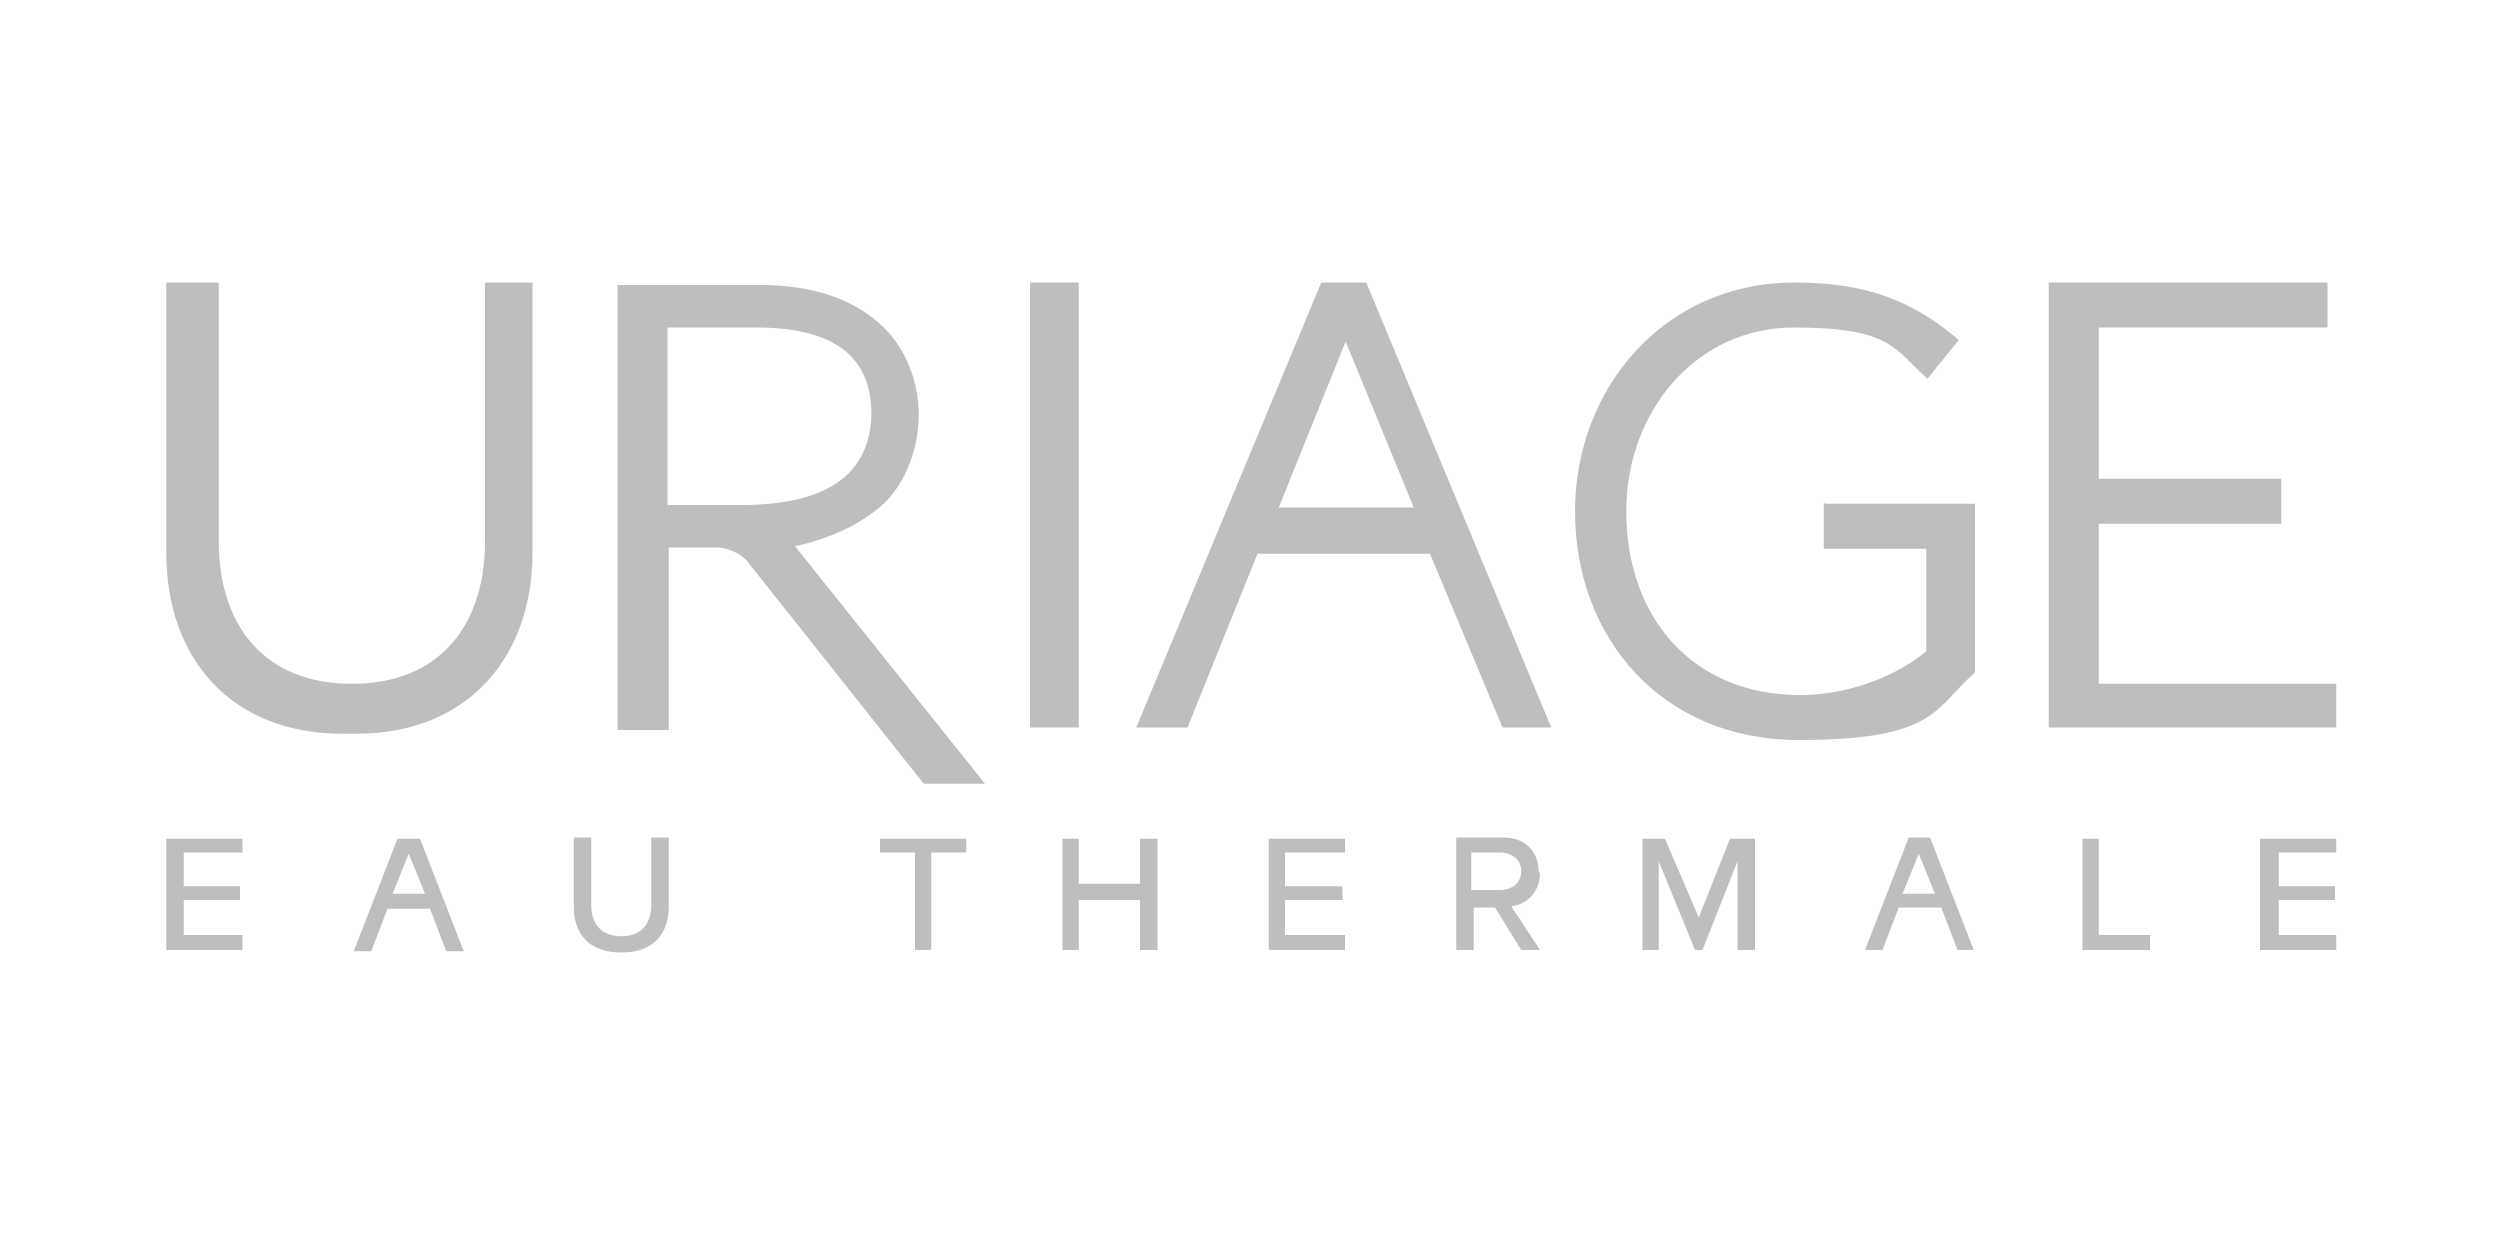 <?xml version="1.0" encoding="UTF-8"?>
<svg id="Layer_1" xmlns="http://www.w3.org/2000/svg" version="1.1" viewBox="0 0 200 100">
  <!-- Generator: Adobe Illustrator 30.0.0, SVG Export Plug-In . SVG Version: 2.1.1 Build 123)  -->
  <defs>
    <style>
      .st0 {
        fill: #bcbec0;
        isolation: isolate;
        opacity: 1;
      }
    </style>
  </defs>
  <polygon class="st0" points="70.4 68.2 73.2 68.2 73.2 76 74.5 76 74.5 68.2 77.3 68.2 77.3 67.1 70.4 67.1 70.4 68.2"/>
  <path class="st0" d="M52.1,72.4c0,1.5-.8,2.5-2.4,2.5s-2.4-1-2.4-2.5v-5.4h-1.4v5.5c0,2.3,1.3,3.7,3.8,3.7s3.8-1.4,3.8-3.7v-5.5h-1.4v5.4Z"/>
  <path class="st0" d="M31.8,67.1l-3.5,9h1.4l1.3-3.4h3.4l1.3,3.4h1.4l-3.5-9s-1.7,0-1.7,0ZM31.4,71.5l1.3-3.2,1.3,3.2h-2.5Z"/>
  <polygon class="st0" points="91.2 70.7 86.3 70.7 86.3 67.1 85 67.1 85 76 86.3 76 86.3 72 91.2 72 91.2 76 92.6 76 92.6 67.1 91.2 67.1 91.2 70.7"/>
  <polygon class="st0" points="13.3 76 19.4 76 19.4 74.8 14.7 74.8 14.7 72 19.2 72 19.2 70.9 14.7 70.9 14.7 68.2 19.4 68.2 19.4 67.1 13.3 67.1 13.3 76"/>
  <polygon class="st0" points="167.9 67.1 166.6 67.1 166.6 76 172 76 172 74.8 167.9 74.8 167.9 67.1"/>
  <polygon class="st0" points="101.5 76 107.6 76 107.6 74.8 102.8 74.8 102.8 72 107.4 72 107.4 70.9 102.8 70.9 102.8 68.2 107.6 68.2 107.6 67.1 101.5 67.1 101.5 76"/>
  <polygon class="st0" points="186.9 68.2 186.9 67.1 180.8 67.1 180.8 76 186.9 76 186.9 74.8 182.3 74.8 182.3 72 186.8 72 186.8 70.9 182.3 70.9 182.3 68.2 186.9 68.2"/>
  <path class="st0" d="M123.1,69.8c0-1.7-1.1-2.8-2.8-2.8h-3.8v9h1.4v-3.4h1.7l2.1,3.4h1.5l-2.3-3.5c1.1-.1,2.3-1,2.3-2.7h-.1ZM117.7,71.3v-3.1h2.3c1,0,1.7.6,1.7,1.5s-.7,1.5-1.7,1.5c0,0-2.3,0-2.3,0Z"/>
  <polygon class="st0" points="135.9 73.4 133.2 67.1 131.4 67.1 131.4 76 132.7 76 132.7 68.9 135.6 76 136.2 76 139 68.9 139 76 140.4 76 140.4 67.1 138.4 67.1 135.9 73.4"/>
  <polygon class="st0" points="163.9 22.6 163.9 58.2 186.9 58.2 186.9 54.7 167.9 54.7 167.9 41.9 182.5 41.9 182.5 38.3 167.9 38.3 167.9 26.2 186.2 26.2 186.2 22.6 163.9 22.6"/>
  <rect class="st0" x="82.4" y="22.6" width="3.9" height="35.6"/>
  <path class="st0" d="M53.5,26.2h7c5.9,0,9.4,2.1,9.2,7.3-.3,4.9-4.2,6.9-10.4,6.9h-5.9v-14.2h.1ZM53.5,58.2v-14.4h3.9c.7,0,1.7.4,2.3,1l14.2,17.9h4.9l-15.2-19c3.2-.7,5.6-2,7.2-3.5,1.7-1.7,2.7-4.4,2.7-7s-1-5.2-2.7-6.9c-2.3-2.3-5.6-3.5-10-3.5h-11.4v35.6h4.1Z"/>
  <path class="st0" d="M38.8,22.6v20.7c0,6.9-3.8,11.4-10.6,11.4h-.1c-6.8,0-10.6-4.5-10.6-11.4v-20.7h-4.2v21.6c0,8.5,5.2,14.5,14.1,14.5h1.1c8.9,0,14.1-6.1,14.1-14.5v-21.6h-3.9.1Z"/>
  <path class="st0" d="M145.9,40.2v3.7h8.2v8.2c-2.4,2-6.2,3.5-10.1,3.5-8.6,0-13.9-6.2-13.9-14.7h0c0-8,5.6-14.7,13.4-14.7s8,1.7,10.7,4.1l2.5-3.1c-3.5-3-7.2-4.6-13.1-4.6-10.6,0-17.6,8.6-17.6,18.3h0c0,10.1,6.9,18.3,17.9,18.3s10.8-2.5,14.1-5.4v-13.5h-12Z"/>
  <path class="st0" d="M107.6,27.2l5.5,13.4h-10.8s5.4-13.4,5.4-13.4ZM105.7,22.6l-14.8,35.6h4.1l5.6-13.9h13.8l5.8,13.9h3.9l-14.8-35.6h-3.7Z"/>
  <path class="st0" d="M156.5,76h1.4l-3.5-9h-1.7l-3.5,9h1.4l1.3-3.4h3.4s1.3,3.4,1.3,3.4ZM152.2,71.5l1.3-3.2,1.3,3.2h-2.5Z"/>
</svg>